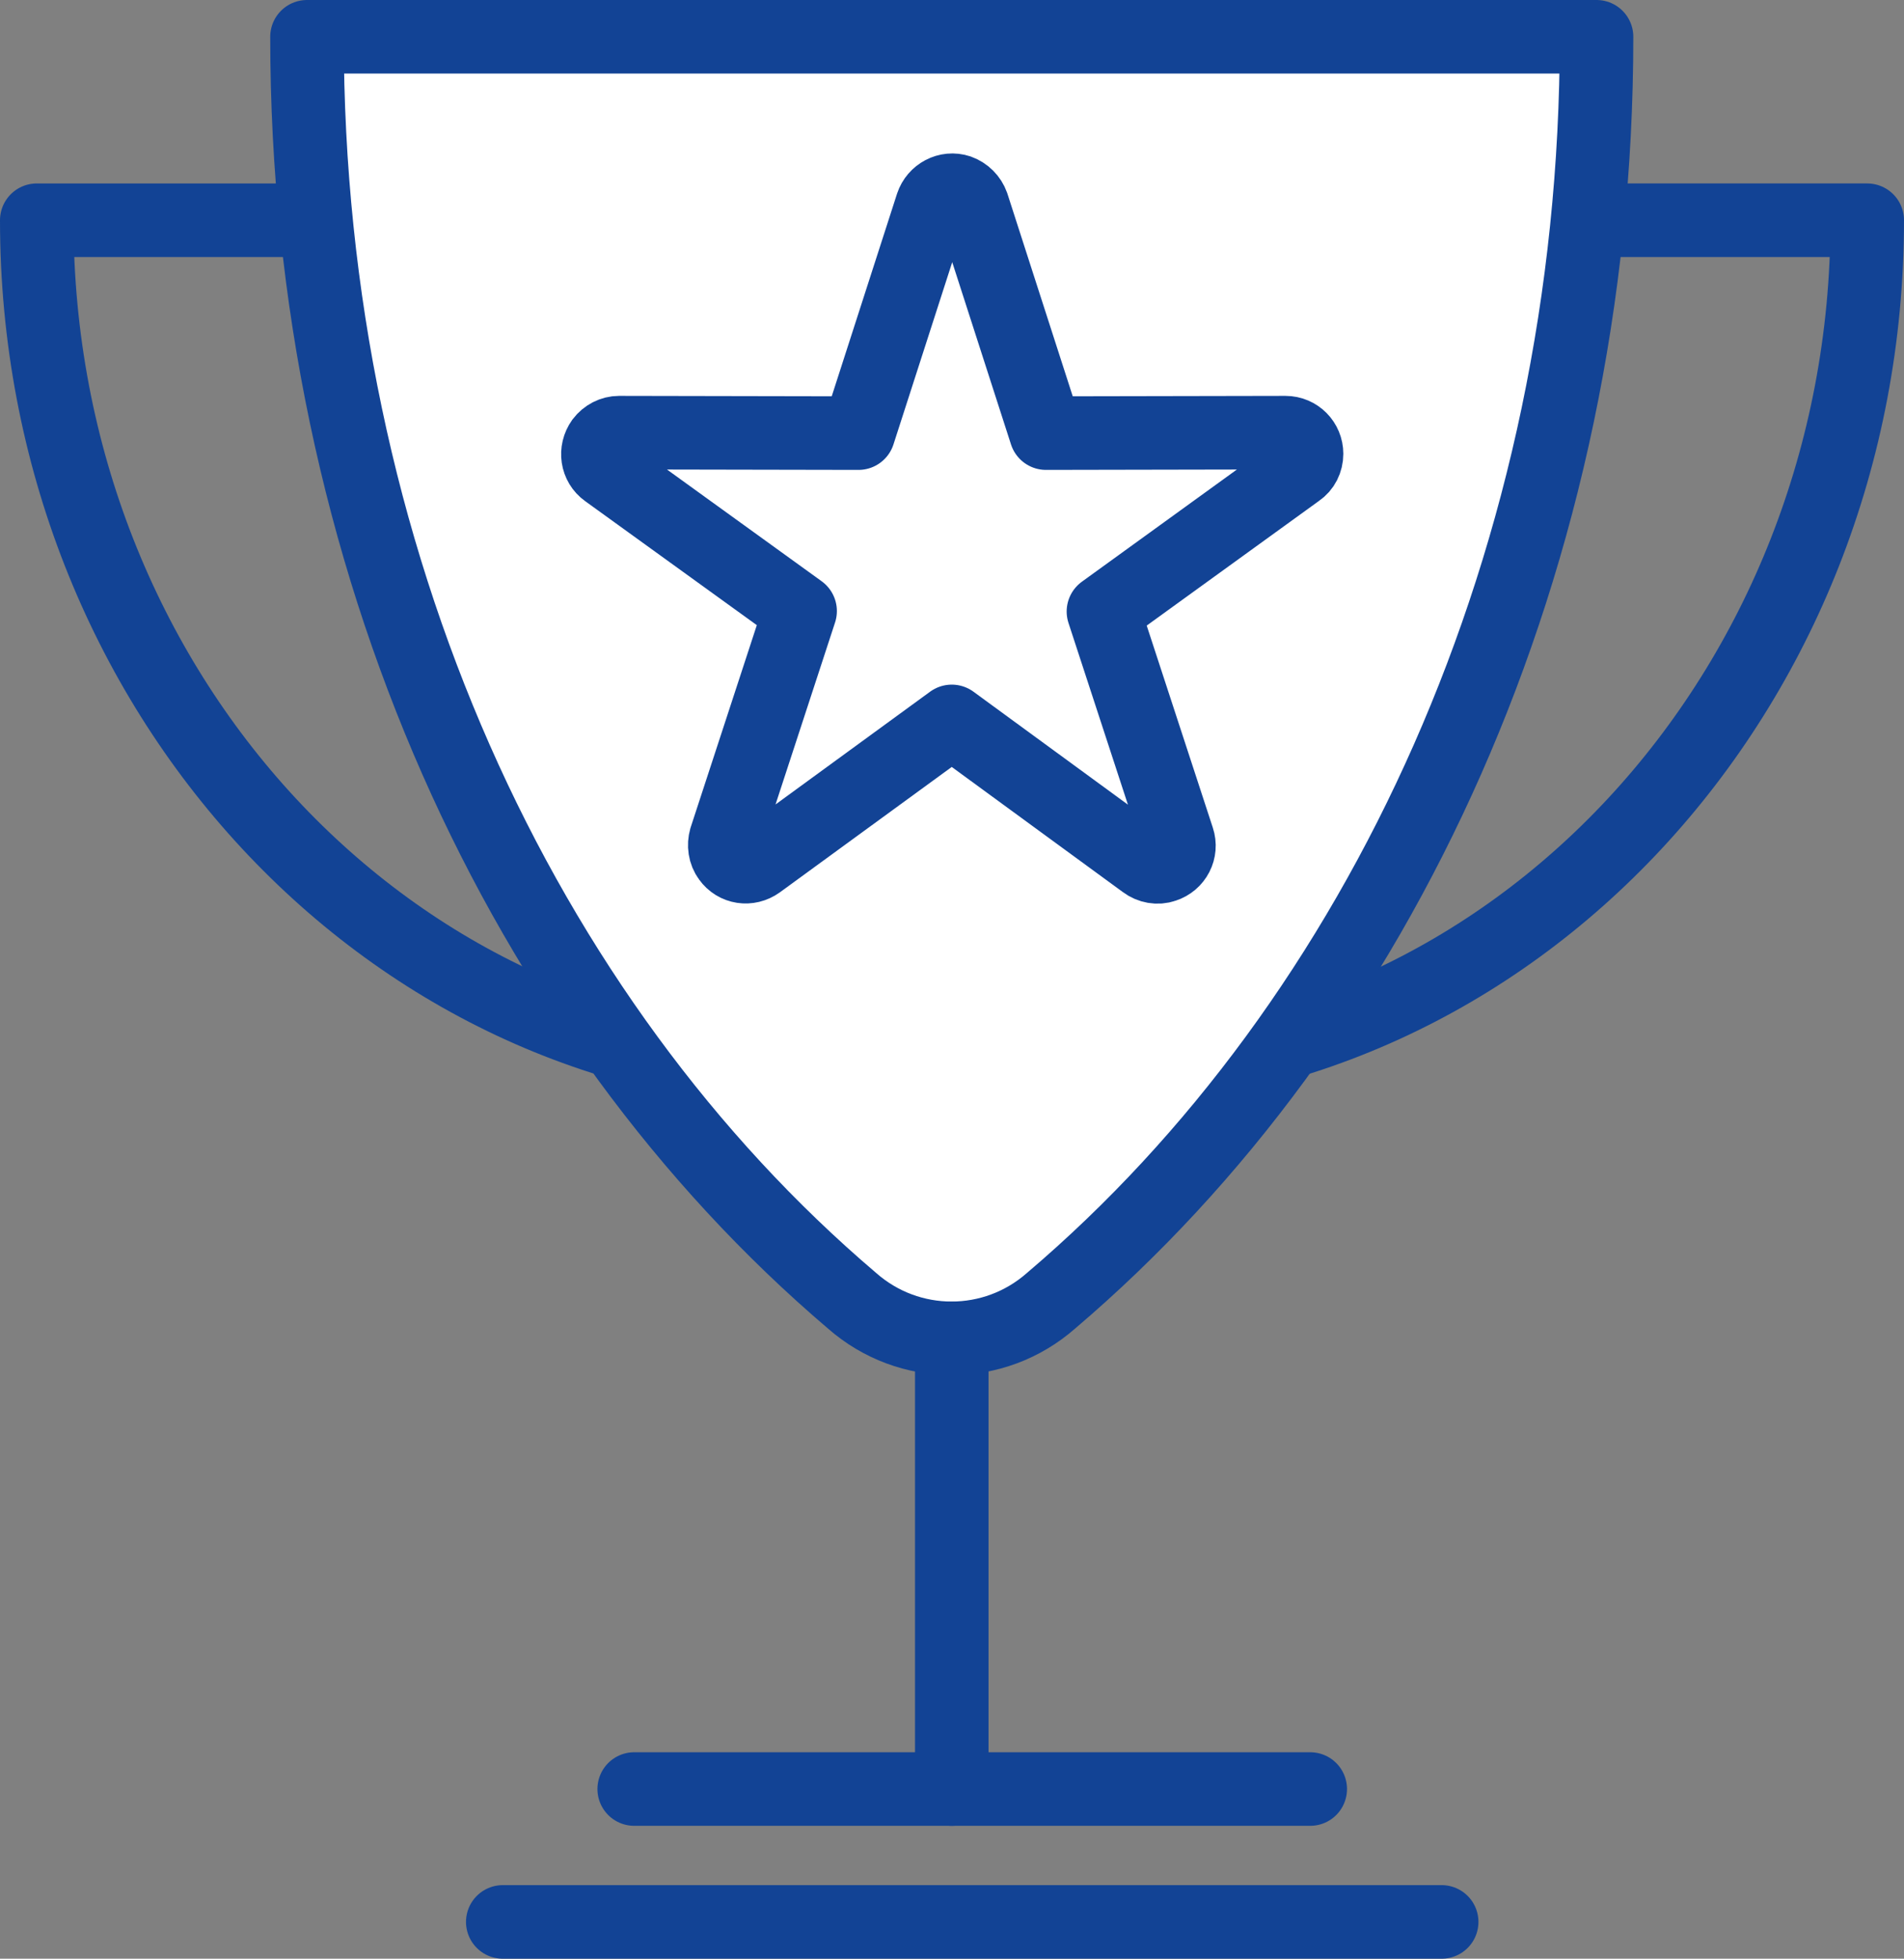 <?xml version="1.0" encoding="utf-8"?>
<!-- Generator: Adobe Illustrator 25.1.0, SVG Export Plug-In . SVG Version: 6.00 Build 0)  -->
<svg version="1.1" id="Layer_1" xmlns="http://www.w3.org/2000/svg" xmlns:xlink="http://www.w3.org/1999/xlink" x="0px" y="0px"
	 viewBox="0 0 414.3 426" style="enable-background:new 0 0 414.3 426;" xml:space="preserve">
<rect x="0" y="0" width="414.3" height="426" fill="#808080" stroke="none"/>
<style type="text/css">
	.st0{fill:none;stroke:#124395;stroke-width:16;stroke-linecap:round;stroke-linejoin:round;}
	.st1{fill:#FFFFFF;stroke:#124395;stroke-width:16;stroke-linecap:round;stroke-linejoin:round;}
</style>
<g id="Layer_2_1_">
	<g id="Layer_1-2">
		<path class="st0" d="M180.4,233.4C85.2,233.4,8,150.4,8,47.9h223.3"/>
		<path class="st0" d="M233.9,233.4c95.2,0,172.4-83.1,172.4-185.5H183"/>
		<path class="st1" d="M66.8,8c0,113.6,46.9,213.9,118.6,274.9c12.4,10.9,30.9,10.9,43.3,0c71.8-61,118.7-161.4,118.7-274.9H66.8z"
			/>
		<path class="st0" d="M207.1,156.9L165,187.6c-2.1,1.5-4.9,1.1-6.4-1c-0.9-1.2-1.1-2.8-0.7-4.2l16.2-49.5L132,102.5
			c-2.1-1.5-2.5-4.4-1-6.5c0.9-1.2,2.3-1.9,3.7-1.9l52.1,0.1l16-49.6c0.8-2.4,3.4-3.8,5.8-3c1.4,0.5,2.5,1.6,3,3l16,49.6l52.1-0.1
			c2.6,0,4.6,2.1,4.6,4.6c0,1.5-0.7,2.9-1.9,3.7L240.1,133l16.2,49.5c0.8,2.4-0.5,5-3,5.8c-1.4,0.5-3,0.2-4.2-0.7L207.1,156.9z"/>
		<line class="st0" x1="207.1" y1="291.1" x2="207.1" y2="389.1"/>
		<line class="st0" x1="109.4" y1="418" x2="313.7" y2="418"/>
		<line class="st0" x1="138" y1="389.1" x2="285.1" y2="389.1"/>
	</g>
</g>
</svg>

